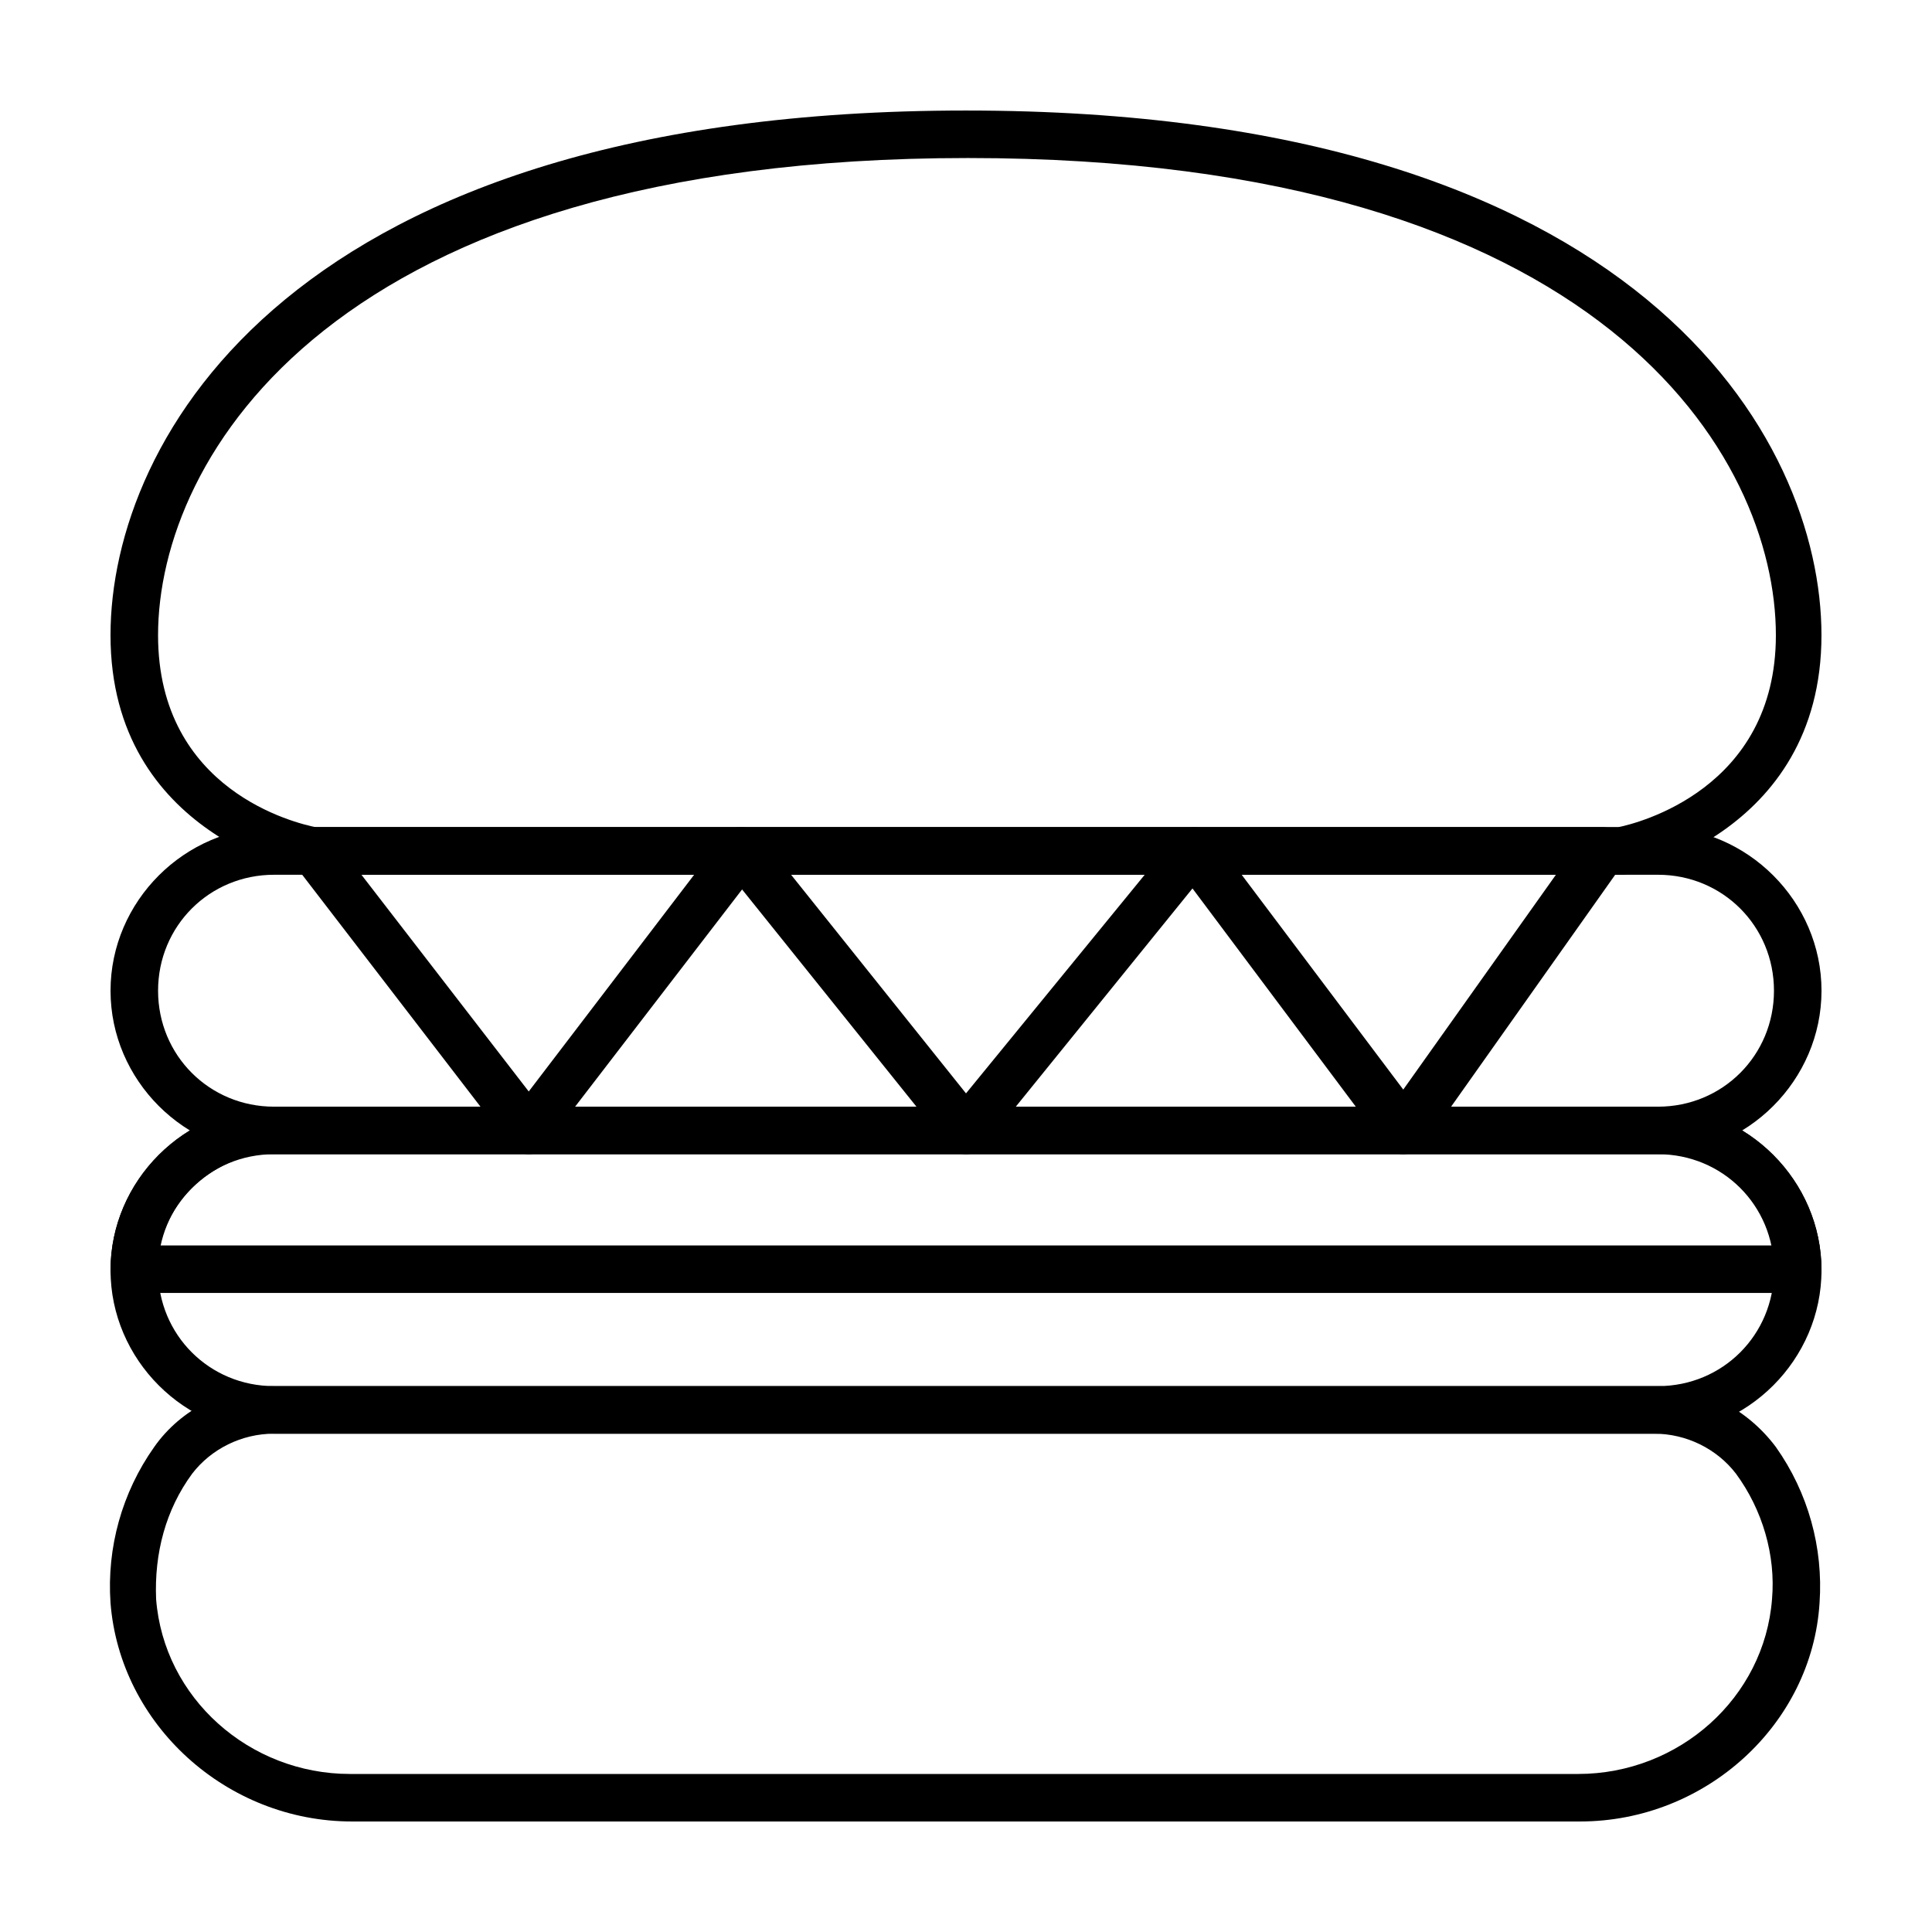 <?xml version="1.0" encoding="UTF-8"?>
<!-- The Best Svg Icon site in the world: iconSvg.co, Visit us! https://iconsvg.co -->
<svg fill="#000000" width="800px" height="800px" version="1.1" viewBox="144 144 512 512" xmlns="http://www.w3.org/2000/svg">
 <g>
  <path d="m573.31 375.82h-346.62-1.008c-0.504-0.504-52.395-10.078-52.395-63.48 0-51.895 47.859-139.05 226.71-139.05 178.85 0 226.71 87.16 226.71 139.05 0 53.402-51.891 63.48-52.395 63.48h-1.012zm-345.61-12.598h345.11c5.039-1.008 41.816-10.078 41.816-50.883 0-46.855-45.344-126.46-214.12-126.46-168.78 0-214.62 79.602-214.62 126.46 0 41.312 36.777 49.875 41.816 50.883z"/>
  <path d="m583.39 449.88h-366.77c-23.68 0-43.328-19.648-43.328-43.328s19.648-43.328 43.328-43.328h366.77c23.68 0 43.328 19.648 43.328 43.328-0.004 23.68-19.652 43.328-43.328 43.328zm-366.77-74.059c-17.129 0-30.73 13.602-30.73 30.73s13.602 30.73 30.73 30.73h366.77c17.129 0 30.73-13.602 30.73-30.73s-13.602-30.73-30.73-30.73z"/>
  <path d="m583.39 523.94h-366.77c-23.68 0-43.328-19.652-43.328-43.328 0-23.68 19.648-43.328 43.328-43.328h366.77c23.68 0 43.328 19.648 43.328 43.328-0.004 23.676-19.652 43.328-43.328 43.328zm-366.77-74.062c-17.129 0-30.73 13.602-30.73 30.73 0 17.129 13.602 30.73 30.73 30.73h366.77c17.129 0 30.73-13.602 30.73-30.73 0-17.129-13.602-30.73-30.73-30.73z"/>
  <path d="m562.73 626.71h-325.46c-33.254 0-61.465-25.691-63.984-57.938-1.008-14.609 3.023-29.223 11.586-41.312 7.055-10.078 19.145-16.121 31.738-16.121h366.27c12.594 0 24.184 6.047 31.738 16.121 8.566 12.09 12.594 26.703 11.586 41.312-2.008 32.246-30.223 57.938-63.473 57.938zm-346.12-102.77c-8.566 0-16.625 4.031-21.664 10.578-7.055 9.574-10.078 21.16-9.574 33.25 2.016 26.199 24.688 46.352 51.387 46.352h325.46c26.703 0 49.375-20.152 51.387-46.352 1.008-11.586-2.519-23.68-9.574-33.25-5.039-6.551-13.098-10.578-21.664-10.578z"/>
  <path d="m620.67 486.65h-441.34c-3.019 0-6.043-2.519-6.043-6.043 0-23.68 19.648-43.328 43.328-43.328h366.77c23.68 0 43.328 19.648 43.328 43.328-0.004 3.523-3.023 6.043-6.047 6.043zm-434.29-12.594h427.23c-3.023-14.105-15.113-24.688-30.23-24.688h-366.77c-14.613 0.504-27.207 11.086-30.23 24.688z"/>
  <path d="m400 449.88c-2.016 0-3.527-1.008-5.039-2.519l-59.449-74.059c-1.512-2.016-2.016-4.535-1.008-6.551 1.008-2.016 3.023-3.527 5.543-3.527h120.41c2.519 0 4.535 1.512 5.543 3.527s0.504 4.535-1.008 6.551l-59.957 74.059c-1.512 1.512-3.019 2.519-5.035 2.519zm-46.352-74.059 46.352 57.938 47.359-57.938z"/>
  <path d="m284.12 449.88c-2.016 0-3.527-1.008-5.039-2.519l-56.93-74.059c-1.512-2.016-1.512-4.535-0.504-6.551 1.008-2.016 3.023-3.527 5.543-3.527h113.36c2.519 0 4.535 1.512 5.543 3.527 1.008 2.016 1.008 4.535-0.504 6.551l-56.93 74.059c-1.008 1.512-2.519 2.519-4.535 2.519zm-44.336-74.059 44.336 57.434 43.832-57.434z"/>
  <path d="m515.88 449.88c-2.016 0-4.031-1.008-5.039-2.519l-55.418-74.059c-1.512-2.016-1.512-4.535-0.504-6.551 1.008-2.016 3.023-3.527 5.543-3.527h108.32c2.519 0 4.535 1.512 5.543 3.527 1.008 2.016 1.008 4.535-0.504 6.551l-52.398 74.059c-1.512 1.512-3.527 2.519-5.543 2.519zm-42.824-74.059 42.824 56.93 40.809-57.434h-83.633z"/>
 </g>
</svg>